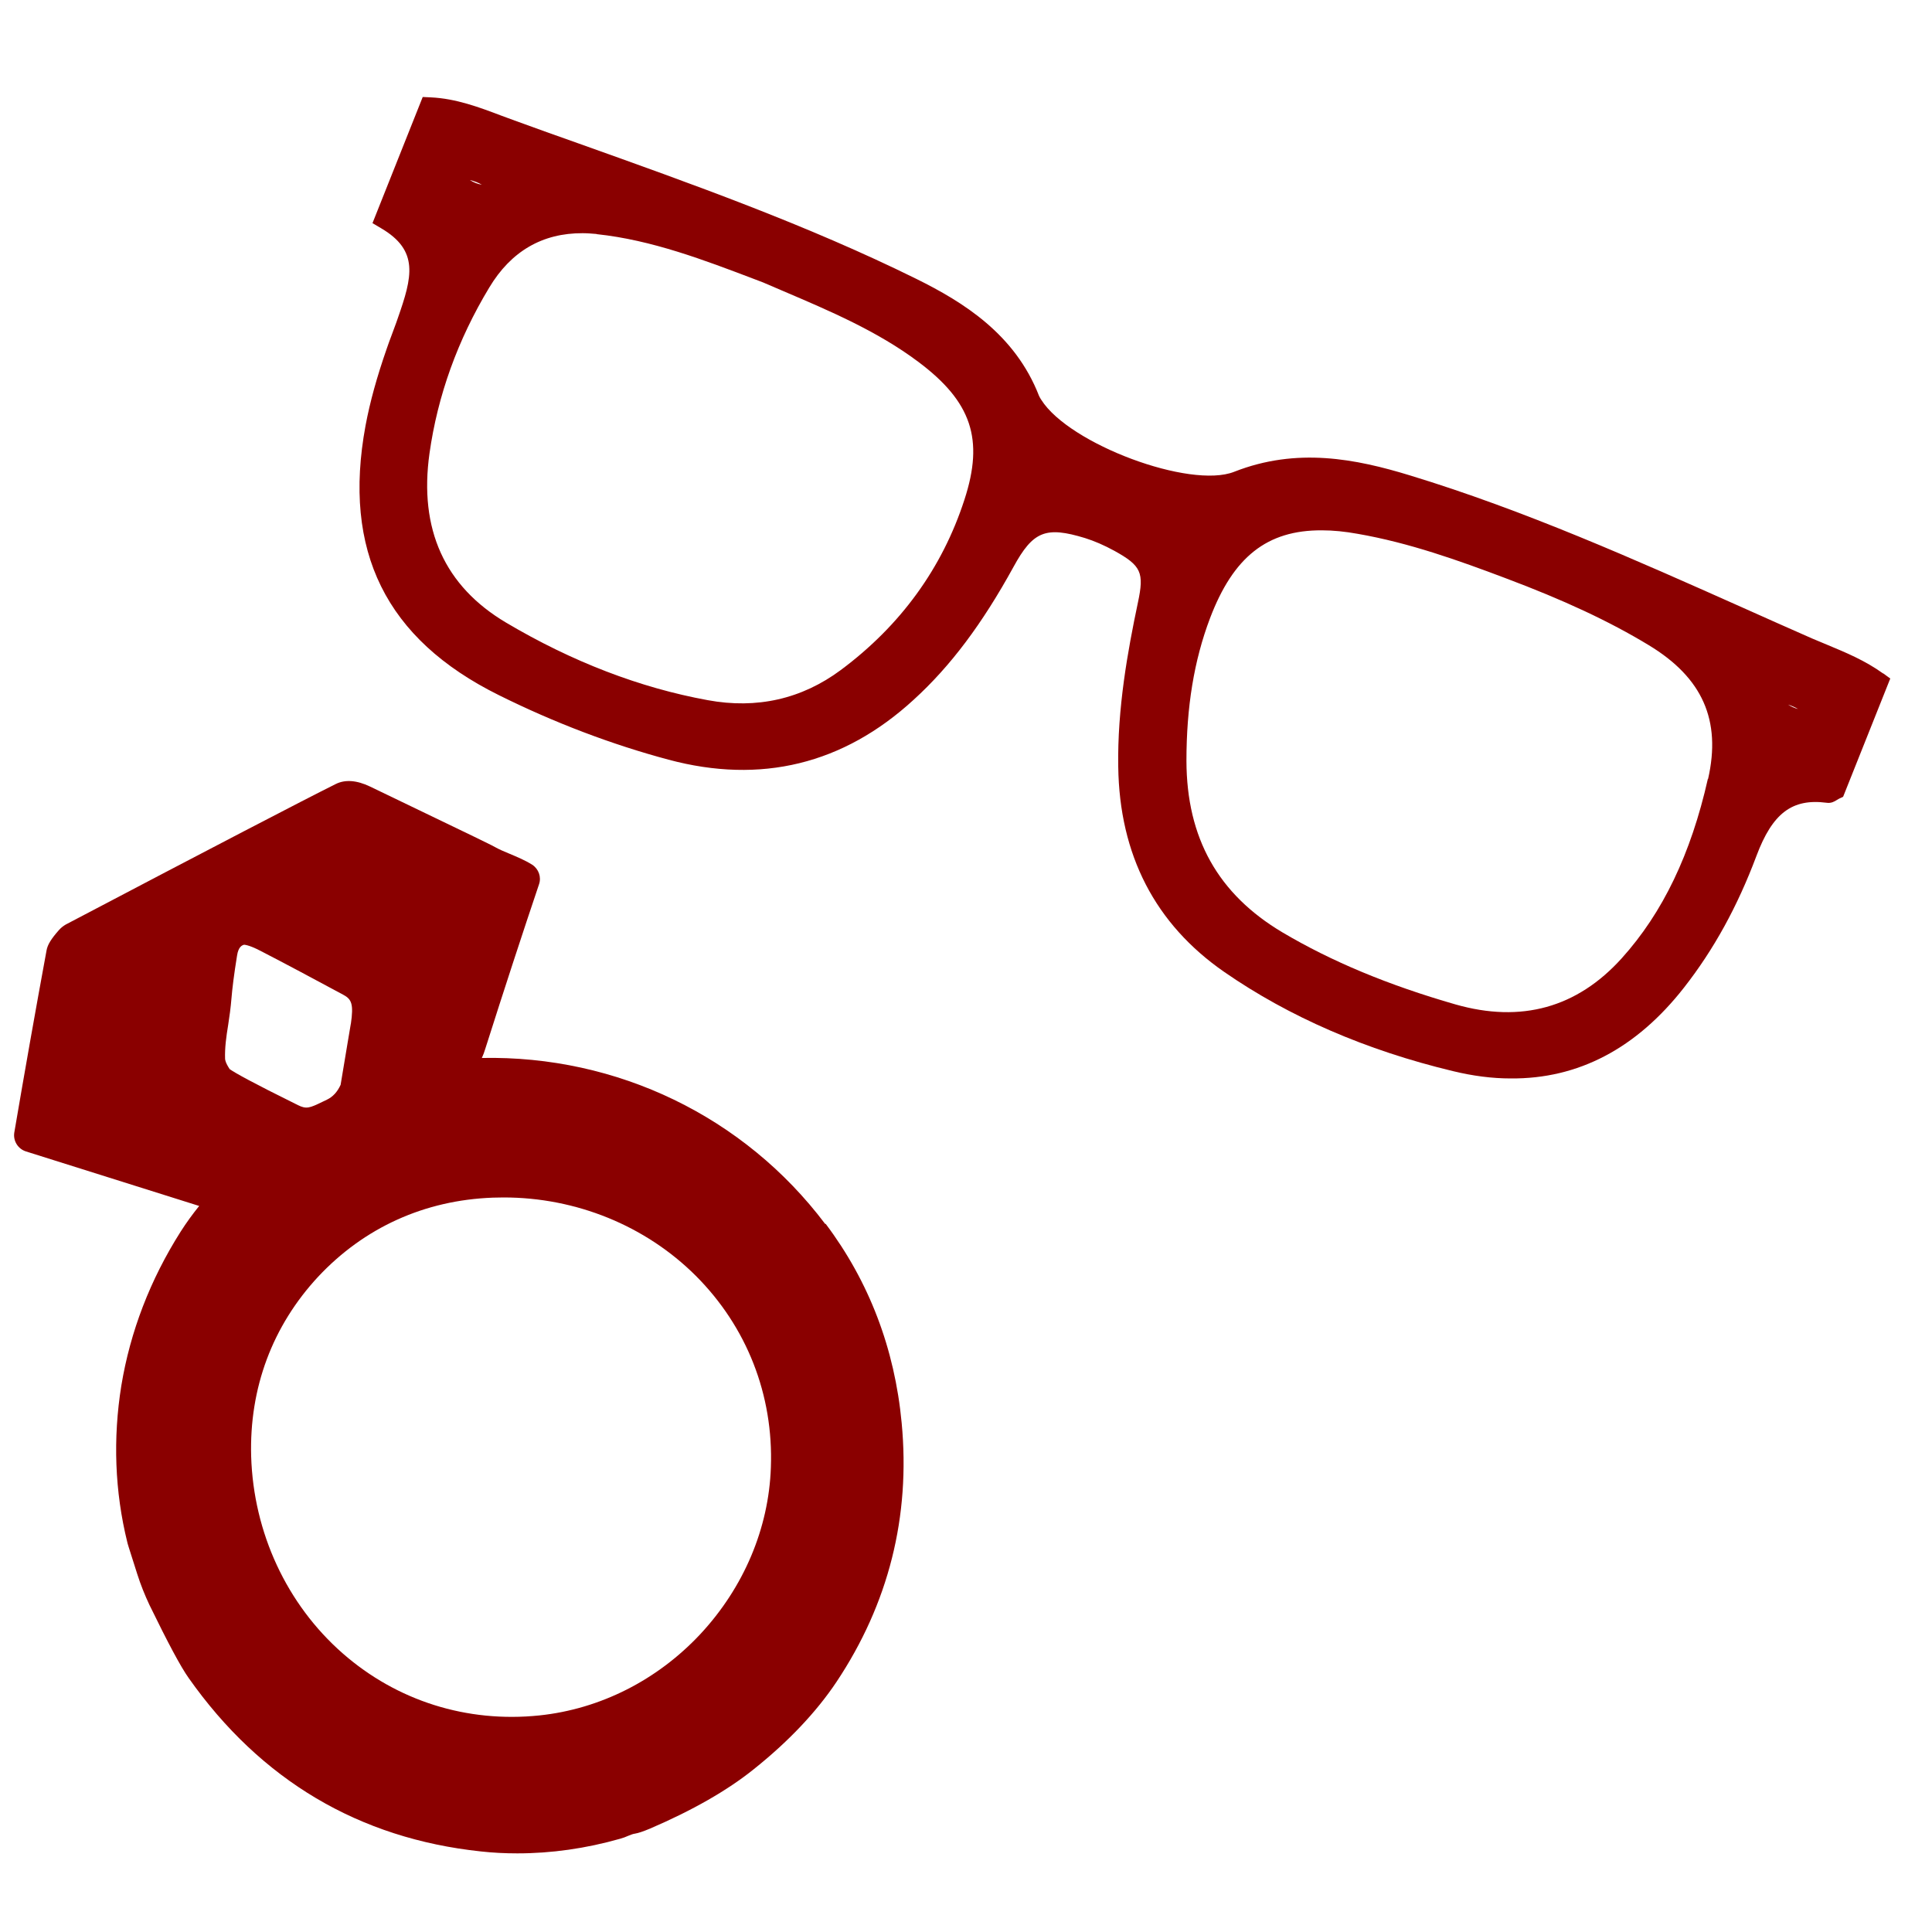 <?xml version="1.0" encoding="UTF-8"?>
<svg id="_レイヤー_1" data-name="レイヤー_1" xmlns="http://www.w3.org/2000/svg" version="1.1" viewBox="0 0 100 100">
  <!-- Generator: Adobe Illustrator 29.8.2, SVG Export Plug-In . SVG Version: 2.1.1 Build 3)  -->
  <defs>
    <style>
      .st0 {
        fill: #8a0000;
      }
    </style>
  </defs>
  <path class="st0" d="M42.71,63.35c-4.19-5.56-10.77-8.73-17.77-8.59.07-.15.13-.31.18-.48,1.01-3.18,1.95-6.05,2.78-8.51.13-.38-.02-.79-.35-1.01-.38-.24-.82-.42-1.2-.58-.27-.11-.52-.22-.68-.31-.11-.07-.69-.36-6.52-3.16-.69-.33-1.29-.37-1.77-.13-1.65.82-6.34,3.26-13.97,7.27-.14.08-.25.17-.35.28-.41.46-.6.77-.65,1.06-.57,3.09-1.13,6.26-1.67,9.43-.07.43.19.85.61.98l8.96,2.82c-.34.42-.66.86-.96,1.33-1.58,2.49-2.61,5.18-3.07,7.97-.44,2.73-.34,5.48.31,8.11.01.05.01.07.51,1.63.18.57.4,1.11.63,1.6.96,1.97,1.62,3.21,2.04,3.8,3.73,5.29,8.82,8.3,15.12,8.97.63.07,1.26.1,1.89.1,1.75,0,3.54-.25,5.33-.76.14-.04.28-.09.41-.15.13-.05.24-.1.34-.11.18-.03.42-.11.78-.26,2.19-.94,4-1.97,5.38-3.08,1.79-1.43,3.23-2.95,4.28-4.52,2.69-4.04,3.83-8.55,3.37-13.4-.36-3.85-1.69-7.32-3.93-10.3ZM18.16,52.98h0c-.01.08-.07.41-.17,1.01l-.36,2.16c-.17.37-.4.62-.71.77l-.23.11c-.66.32-.83.39-1.27.17-2.39-1.18-3.24-1.66-3.53-1.86-.22-.33-.24-.49-.24-.54-.02-.56.06-1.14.16-1.75.07-.44.13-.89.17-1.37.04-.49.13-1.24.29-2.22.07-.47.27-.53.35-.56,0,0,.22-.02.87.32,1.28.66,2.72,1.43,4.28,2.27.43.23.54.48.39,1.51ZM26.07,61.98c3.75,0,7.34,1.46,9.94,4.05,2.64,2.64,4.03,6.16,3.89,9.93h0c-.11,3.16-1.41,6.21-3.64,8.61-2.24,2.4-5.2,3.89-8.34,4.22-3.75.39-7.37-.75-10.18-3.21-2.9-2.54-4.62-6.25-4.74-10.2-.1-3.54,1.1-6.75,3.47-9.3,2.38-2.54,5.5-3.96,9.04-4.09.19,0,.37-.01.56-.01Z"/>
  <path class="st0" d="M97.47,34.86c-.93-.67-1.92-1.08-2.88-1.48-.26-.11-.53-.22-.79-.33-1.2-.53-2.4-1.06-3.6-1.6-5.54-2.47-11.27-5.03-17.21-6.84-2.81-.86-5.86-1.47-9.11-.19-2.28.9-8.53-1.43-9.98-3.72-.04-.06-.09-.14-.12-.21-1.24-3.19-3.91-4.85-6.36-6.06-5.65-2.79-11.66-4.93-17.46-7-1.11-.39-2.22-.79-3.32-1.19-.23-.08-.45-.17-.68-.25-1.16-.44-2.36-.89-3.66-.95l-.42-.02-2.6,6.53.44.26c1.98,1.16,1.62,2.52.87,4.66l-.08.23c-.08.22-.16.44-.24.65-.09.23-.17.46-.25.69-.51,1.46-.87,2.76-1.1,3.99-1.2,6.49,1.05,11.05,6.9,13.95,2.88,1.43,5.83,2.55,8.78,3.34,4.78,1.28,9.05.24,12.69-3.1,1.91-1.74,3.55-3.93,5.17-6.88,1.01-1.85,1.67-2.11,3.7-1.49.48.15.99.37,1.52.66,1.39.77,1.55,1.12,1.22,2.67-.53,2.51-1.07,5.49-1.02,8.5.06,4.57,1.91,8.15,5.49,10.63,3.35,2.32,7.33,4.05,11.83,5.13,1.03.25,2.03.38,2.99.38,3.5.03,6.51-1.55,8.98-4.71,1.54-1.97,2.76-4.19,3.74-6.8.83-2.22,1.85-2.99,3.63-2.76.24.04.42-.07.53-.14.03-.02.07-.04.12-.07l.21-.1,2.44-6.12-.37-.27ZM88.4,40.31c-.88,3.9-2.34,6.94-4.46,9.29-2.31,2.56-5.2,3.36-8.6,2.39-3.48-1-6.41-2.22-8.96-3.73-3.33-1.98-4.96-4.88-4.97-8.88,0-2.78.39-5.19,1.22-7.38,1.2-3.16,2.94-4.57,5.8-4.55.57,0,1.18.06,1.84.18,2.66.46,5.23,1.38,7.64,2.29,3.01,1.13,5.38,2.23,7.44,3.48,2.77,1.68,3.75,3.88,3.06,6.92ZM93.07,36.7c-.19-.05-.36-.13-.52-.23.18.06.35.13.52.23ZM24.32,9.32c.22.05.43.13.62.24-.2-.03-.41-.11-.62-.24ZM30.89,12.12c2.84.3,5.56,1.34,8.19,2.34l.42.16c.35.15.7.3,1.05.45,2.39,1.02,4.86,2.07,6.97,3.65,2.77,2.07,3.42,4.01,2.4,7.14-1.15,3.55-3.31,6.52-6.4,8.82-2.02,1.5-4.34,2.03-6.89,1.56-3.51-.64-7.02-1.99-10.43-4.01-3.19-1.89-4.52-4.84-3.97-8.76.42-2.99,1.46-5.88,3.09-8.58,1.13-1.89,2.76-2.83,4.84-2.82.23,0,.47.02.71.04Z"/>
</svg>